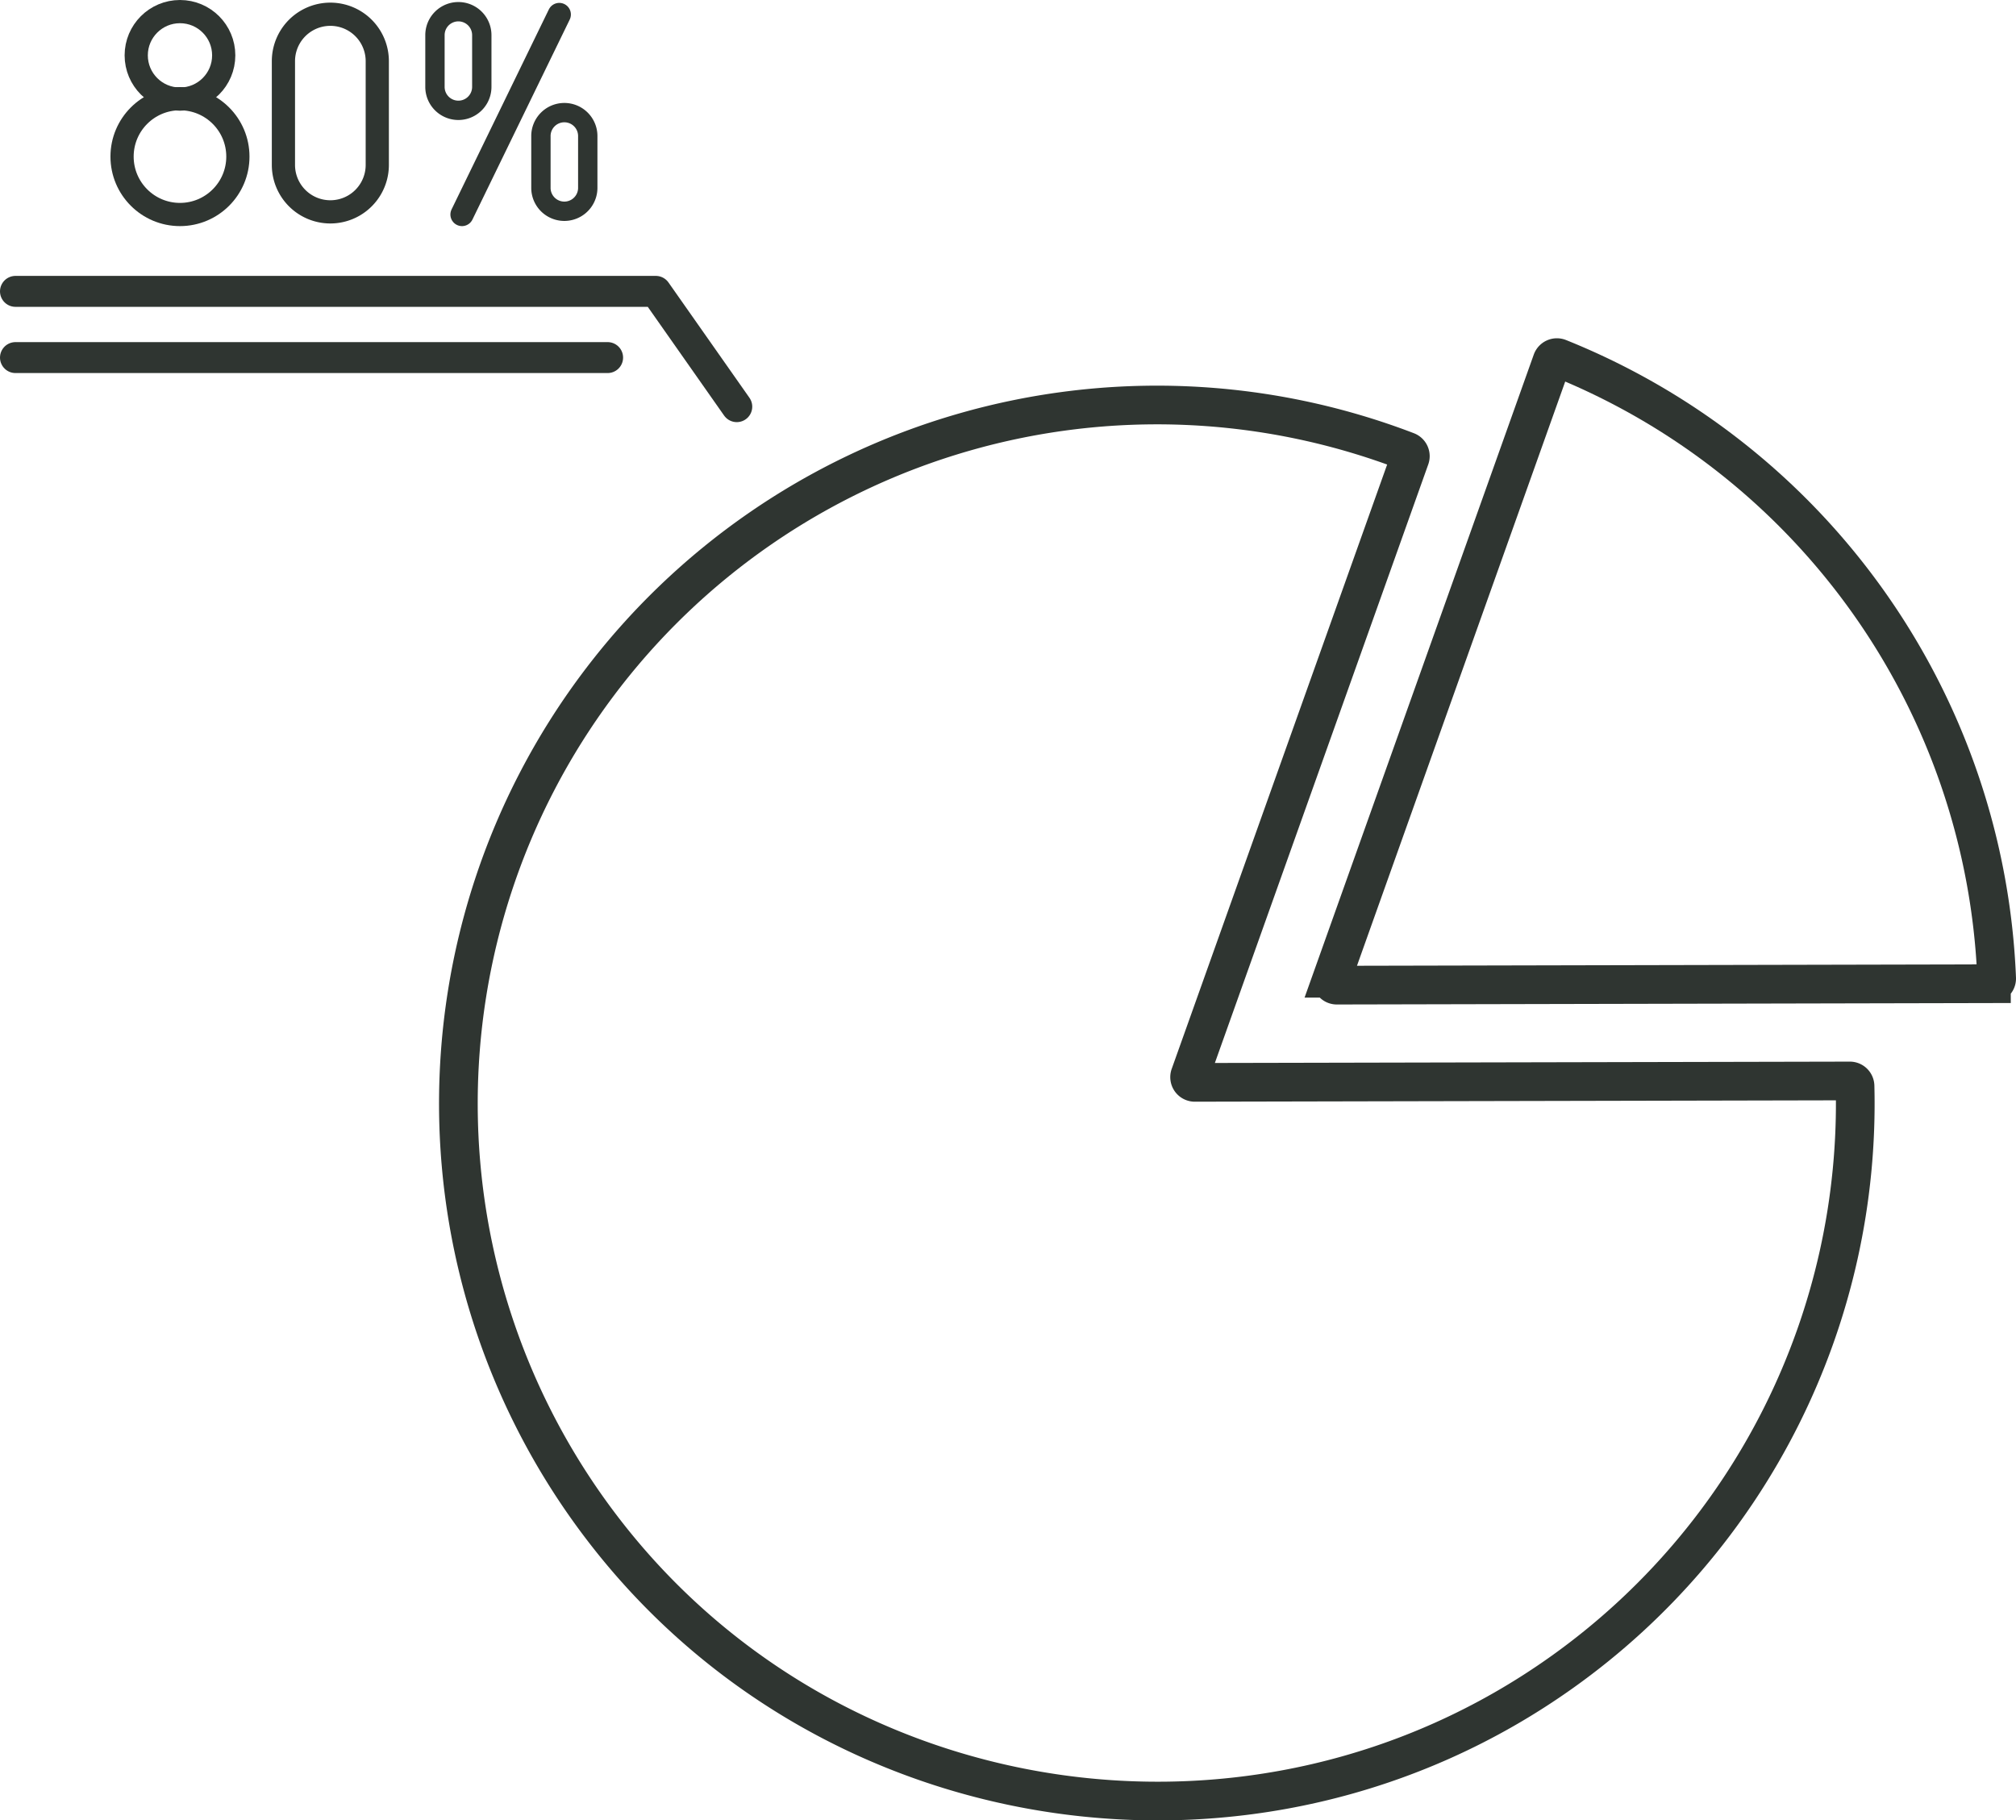 <svg id="Layer_1" data-name="Layer 1" xmlns="http://www.w3.org/2000/svg" viewBox="0 0 260.598 235.319"><path d="M172.811,127.348l84.612-.185a.685.685,0,0,0,.485-.2.7.7,0,0,0,.145-.227.67.67,0,0,0,.045-.265,90.323,90.323,0,0,0-56.593-80.194.684.684,0,0,0-.265-.048.647.647,0,0,0-.263.059.658.658,0,0,0-.219.157.674.674,0,0,0-.141.23l-28.438,79.785a.668.668,0,0,0,.085.61.665.665,0,0,0,.239.208A.673.673,0,0,0,172.811,127.348Z" fill="none" stroke="#2f3531" stroke-miterlimit="10" stroke-width="5"/><path d="M239.792,140.388a90.194,90.194,0,0,1-37.82,75.726c-39.481,28.166-94.793,19.9-124.185-18.653A90.3,90.3,0,0,1,181.875,58.337a.676.676,0,0,1,.392.861l-28.454,79.817a.667.667,0,0,0-.032.316.677.677,0,0,0,.117.3.658.658,0,0,0,.239.208.673.673,0,0,0,.308.075l84.654-.18a.675.675,0,0,1,.635.4A.692.692,0,0,1,239.792,140.388Z" fill="none" stroke="#2f3531" stroke-miterlimit="10" stroke-width="5"/><path d="M48.769,21.321a6.066,6.066,0,1,1-12.132,0V7.907a6.066,6.066,0,0,1,12.132,0Z" fill="none" stroke="#2f3531" stroke-miterlimit="10" stroke-width="3"/><path d="M62.279,11.235a3.027,3.027,0,0,1-6.054,0V4.54a3.027,3.027,0,1,1,6.054,0Z" fill="none" stroke="#2f3531" stroke-miterlimit="10" stroke-width="2.5"/><path d="M75.977,24.337a3.028,3.028,0,0,1-6.055,0V17.642a3.028,3.028,0,1,1,6.055,0Z" fill="none" stroke="#2f3531" stroke-miterlimit="10" stroke-width="2.5"/><circle cx="23.264" cy="20.243" r="7.486" fill="none" stroke="#2f3531" stroke-miterlimit="10" stroke-width="3"/><circle cx="23.264" cy="7.155" r="5.655" fill="none" stroke="#2f3531" stroke-miterlimit="10" stroke-width="3"/><line x1="72.296" y1="1.873" x2="59.72" y2="27.729" fill="none" stroke="#2f3531" stroke-linecap="round" stroke-linejoin="round" stroke-width="3"/><polyline points="95.239 52.568 84.774 37.664 2 37.664" fill="none" stroke="#2f3531" stroke-linecap="round" stroke-linejoin="round" stroke-width="4"/><line x1="2" y1="46.224" x2="78.543" y2="46.224" fill="none" stroke="#2f3531" stroke-linecap="round" stroke-linejoin="round" stroke-width="4"/></svg>
